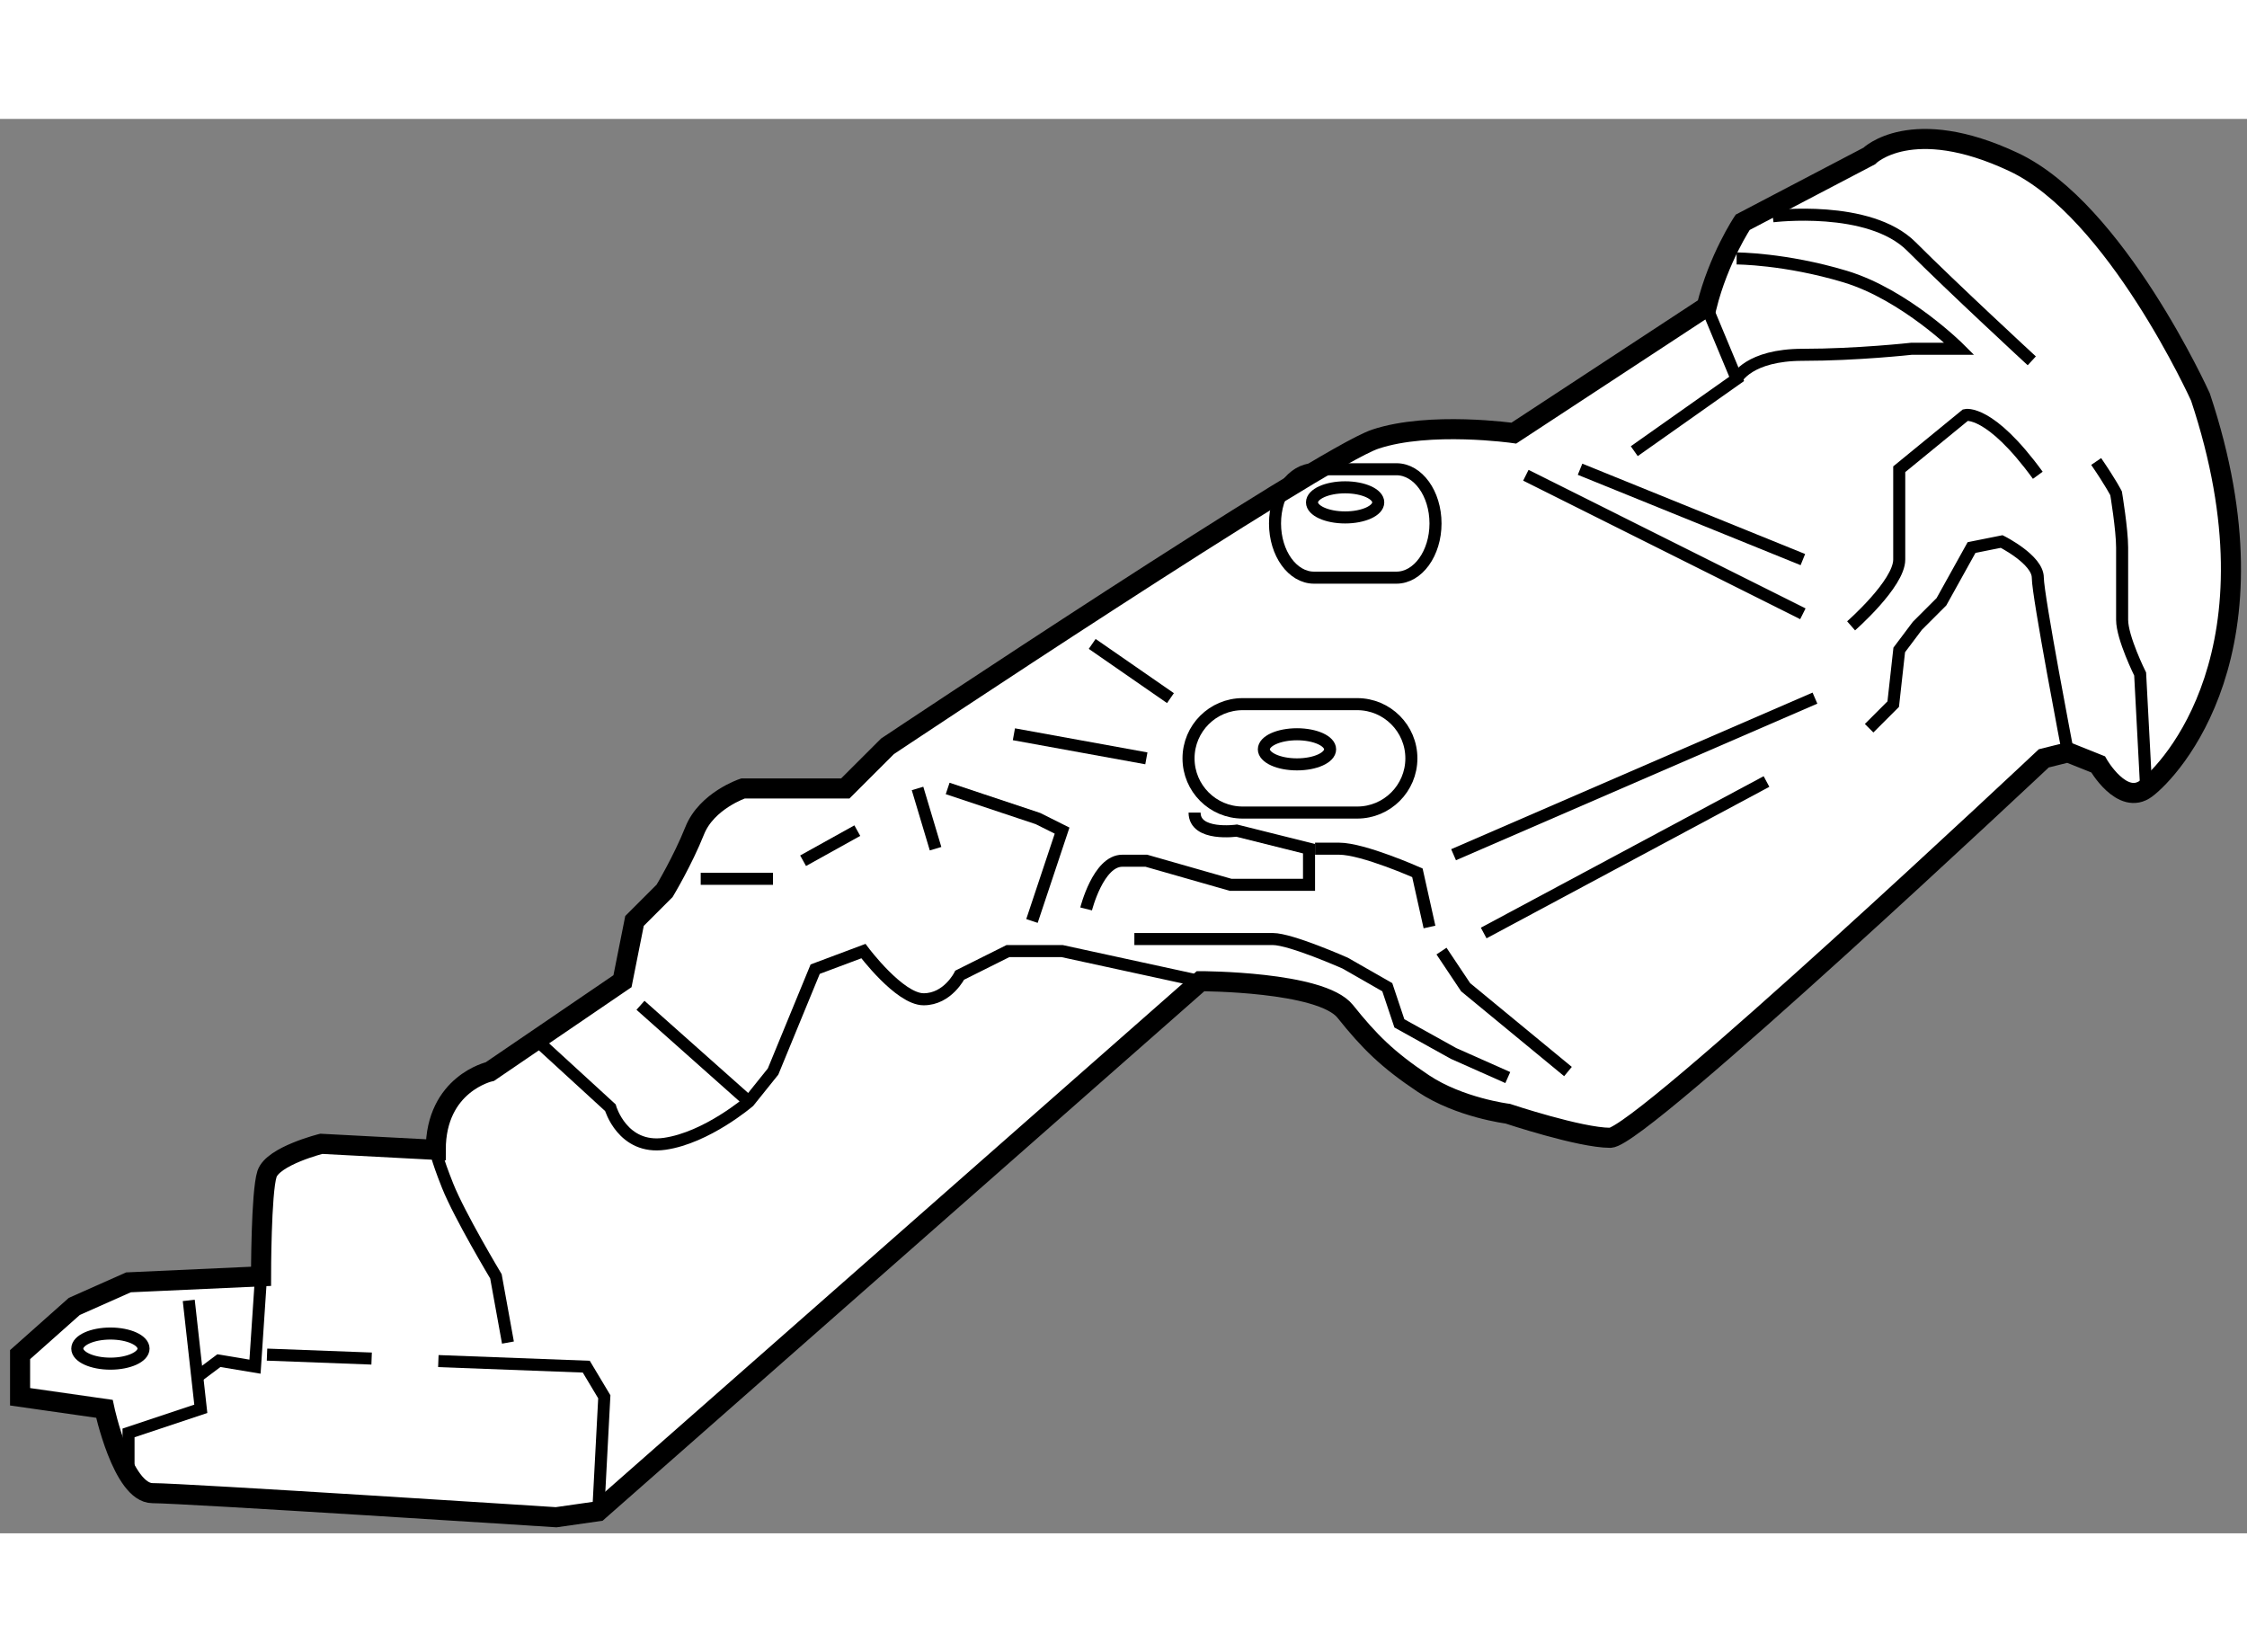 <?xml version="1.0" encoding="utf-8"?>
<!-- Generator: Adobe Illustrator 15.1.0, SVG Export Plug-In . SVG Version: 6.00 Build 0)  -->
<!DOCTYPE svg PUBLIC "-//W3C//DTD SVG 1.1//EN" "http://www.w3.org/Graphics/SVG/1.1/DTD/svg11.dtd">
<svg version="1.1" xmlns="http://www.w3.org/2000/svg" xmlns:xlink="http://www.w3.org/1999/xlink" x="0px" y="0px" width="244.8px"
	 height="180px" viewBox="180.649 10.774 55.961 35.225" enable-background="new 0 0 244.8 180" xml:space="preserve">
	
<rect x="180.649" y="10.774" width="55.961" height="35.225" fill="#808080" stroke="none"/>
	
<g><path fill="#FFFFFF" stroke="#000000" stroke-width="0.5" d="M187.15,39.599l-3.301,0.15l-1.35,0.6l-1.35,1.2v1.05l2.1,0.3
			c0,0,0.449,2.1,1.199,2.1s10.051,0.6,10.051,0.6l1.049-0.15l15-13.2c0,0,3,0,3.602,0.75c0.6,0.75,1.049,1.2,1.949,1.8
			s2.1,0.75,2.1,0.75s1.801,0.6,2.551,0.6s10.799-9.45,10.799-9.45l0.602-0.15l0.75,0.3c0,0,0.6,1.05,1.199,0.6
			c0.6-0.45,3.449-3.45,1.35-9.75c0,0-2.1-4.65-4.65-5.85c-2.549-1.2-3.6-0.15-3.6-0.15l-3.15,1.65c0,0-0.6,0.9-0.898,2.1
			l-4.801,3.15c0,0-2.1-0.3-3.449,0.15c-1.352,0.45-12.15,7.65-12.15,7.65l-1.051,1.05h-2.549c0,0-0.9,0.3-1.201,1.05
			c-0.299,0.75-0.75,1.5-0.75,1.5l-0.75,0.75l-0.299,1.5l-3.301,2.25c0,0-1.35,0.3-1.35,1.95l-2.85-0.15c0,0-1.201,0.3-1.352,0.75
			C187.15,37.499,187.15,39.599,187.15,39.599z"></path><ellipse fill="none" stroke="#000000" stroke-width="0.3" cx="183.399" cy="41.399" rx="0.825" ry="0.375"></ellipse><ellipse fill="none" stroke="#000000" stroke-width="0.3" cx="212.95" cy="26.474" rx="0.825" ry="0.375"></ellipse><ellipse fill="none" stroke="#000000" stroke-width="0.3" cx="214.149" cy="20.324" rx="0.825" ry="0.375"></ellipse><polyline fill="none" stroke="#000000" stroke-width="0.3" points="183.85,44.549 183.85,43.499 185.65,42.899 185.35,40.199 		
			"></polyline><polyline fill="none" stroke="#000000" stroke-width="0.3" points="187.15,39.599 187,41.849 186.1,41.699 185.5,42.149 		"></polyline><path fill="none" stroke="#000000" stroke-width="0.3" d="M191.5,36.449c0,0,0,0.15,0.299,0.9c0.301,0.75,1.201,2.25,1.201,2.25
			l0.299,1.65"></path><polyline fill="none" stroke="#000000" stroke-width="0.3" points="191.566,41.71 195.25,41.849 195.699,42.599 195.549,45.449 		
			"></polyline><line fill="none" stroke="#000000" stroke-width="0.3" x1="187.299" y1="41.549" x2="189.904" y2="41.647"></line><path fill="none" stroke="#000000" stroke-width="0.3" d="M194.049,33.749l1.801,1.65c0,0,0.301,1.05,1.35,0.9
			c1.051-0.15,2.1-1.05,2.1-1.05l0.602-0.75l1.049-2.55l1.201-0.45c0,0,0.898,1.2,1.5,1.2c0.6,0,0.898-0.6,0.898-0.6l1.201-0.6h1.35
			l3.449,0.75"></path><line fill="none" stroke="#000000" stroke-width="0.3" x1="198.1" y1="29.699" x2="199.9" y2="29.699"></line><line fill="none" stroke="#000000" stroke-width="0.3" x1="200.65" y1="29.249" x2="202" y2="28.499"></line><line fill="none" stroke="#000000" stroke-width="0.3" x1="196.6" y1="32.849" x2="199.299" y2="35.249"></line><line fill="none" stroke="#000000" stroke-width="0.3" x1="203.949" y1="28.949" x2="203.5" y2="27.449"></line><polyline fill="none" stroke="#000000" stroke-width="0.3" points="204.25,27.449 206.5,28.199 207.1,28.499 206.35,30.749 		"></polyline><path fill="none" stroke="#000000" stroke-width="0.3" d="M207.699,30.449c0,0,0.301-1.2,0.9-1.2s0.6,0,0.6,0l2.1,0.6h1.201h0.75
			v-0.9l-1.801-0.45c0,0-1.049,0.15-1.049-0.45"></path><path fill="none" stroke="#000000" stroke-width="0.3" d="M215.799,26.699c0,0.746-0.604,1.35-1.35,1.35h-2.85
			c-0.746,0-1.35-0.604-1.35-1.35l0,0c0-0.745,0.604-1.35,1.35-1.35h2.85C215.195,25.349,215.799,25.954,215.799,26.699
			L215.799,26.699z"></path><path fill="none" stroke="#000000" stroke-width="0.3" d="M216.4,20.849c0,0.745-0.438,1.35-0.973,1.35h-2.053
			c-0.535,0-0.971-0.604-0.971-1.35l0,0c0-0.746,0.436-1.35,0.971-1.35h2.053C215.963,19.499,216.4,20.104,216.4,20.849
			L216.4,20.849z"></path><line fill="none" stroke="#000000" stroke-width="0.3" x1="207.85" y1="23.849" x2="209.799" y2="25.199"></line><line fill="none" stroke="#000000" stroke-width="0.3" x1="205.9" y1="26.099" x2="209.199" y2="26.699"></line><path fill="none" stroke="#000000" stroke-width="0.3" d="M216.25,30.899l-0.301-1.35c0,0-1.35-0.6-1.949-0.6s-0.6,0-0.6,0"></path><line fill="none" stroke="#000000" stroke-width="0.3" x1="216.85" y1="29.099" x2="225.85" y2="25.199"></line><polyline fill="none" stroke="#000000" stroke-width="0.3" points="219.699,34.499 217.15,32.399 216.549,31.499 		"></polyline><path fill="none" stroke="#000000" stroke-width="0.3" d="M208.9,31.199c0,0,3,0,3.449,0s1.801,0.6,1.801,0.6l1.049,0.6l0.301,0.9
			l1.35,0.75l1.35,0.6"></path><line fill="none" stroke="#000000" stroke-width="0.3" x1="225.549" y1="23.099" x2="218.65" y2="19.649"></line><line fill="none" stroke="#000000" stroke-width="0.3" x1="220" y1="19.499" x2="225.549" y2="21.749"></line><line fill="none" stroke="#000000" stroke-width="0.3" x1="224.643" y1="27.276" x2="217.6" y2="31.049"></line><path fill="none" stroke="#000000" stroke-width="0.3" d="M232.15,26.549c0,0-0.75-3.9-0.75-4.35c0-0.45-0.9-0.9-0.9-0.9
			l-0.75,0.15l-0.75,1.35l-0.6,0.6l-0.451,0.6l-0.15,1.35l-0.6,0.6"></path><polyline fill="none" stroke="#000000" stroke-width="0.3" points="221.35,19.049 223.9,17.249 223.15,15.449 		"></polyline><path fill="none" stroke="#000000" stroke-width="0.3" d="M232.854,19.306c0.371,0.542,0.496,0.793,0.496,0.793
			s0.15,0.9,0.15,1.35c0,0.45,0,1.35,0,1.8c0,0.45,0.449,1.35,0.449,1.35l0.15,2.85"></path><path fill="none" stroke="#000000" stroke-width="0.3" d="M224.799,13.199c0,0,2.4-0.3,3.451,0.75c1.049,1.05,3,2.85,3,2.85"></path><path fill="none" stroke="#000000" stroke-width="0.3" d="M226.75,23.399c0,0,1.199-1.05,1.199-1.65s0-2.25,0-2.25l1.65-1.35
			c0,0,0.6-0.15,1.801,1.5"></path><path fill="none" stroke="#000000" stroke-width="0.3" d="M223.9,17.249c0,0,0.299-0.6,1.648-0.6c1.352,0,2.701-0.15,2.701-0.15
			h1.199c0,0-1.35-1.35-2.85-1.8c-1.5-0.45-2.699-0.45-2.699-0.45"></path></g>


</svg>